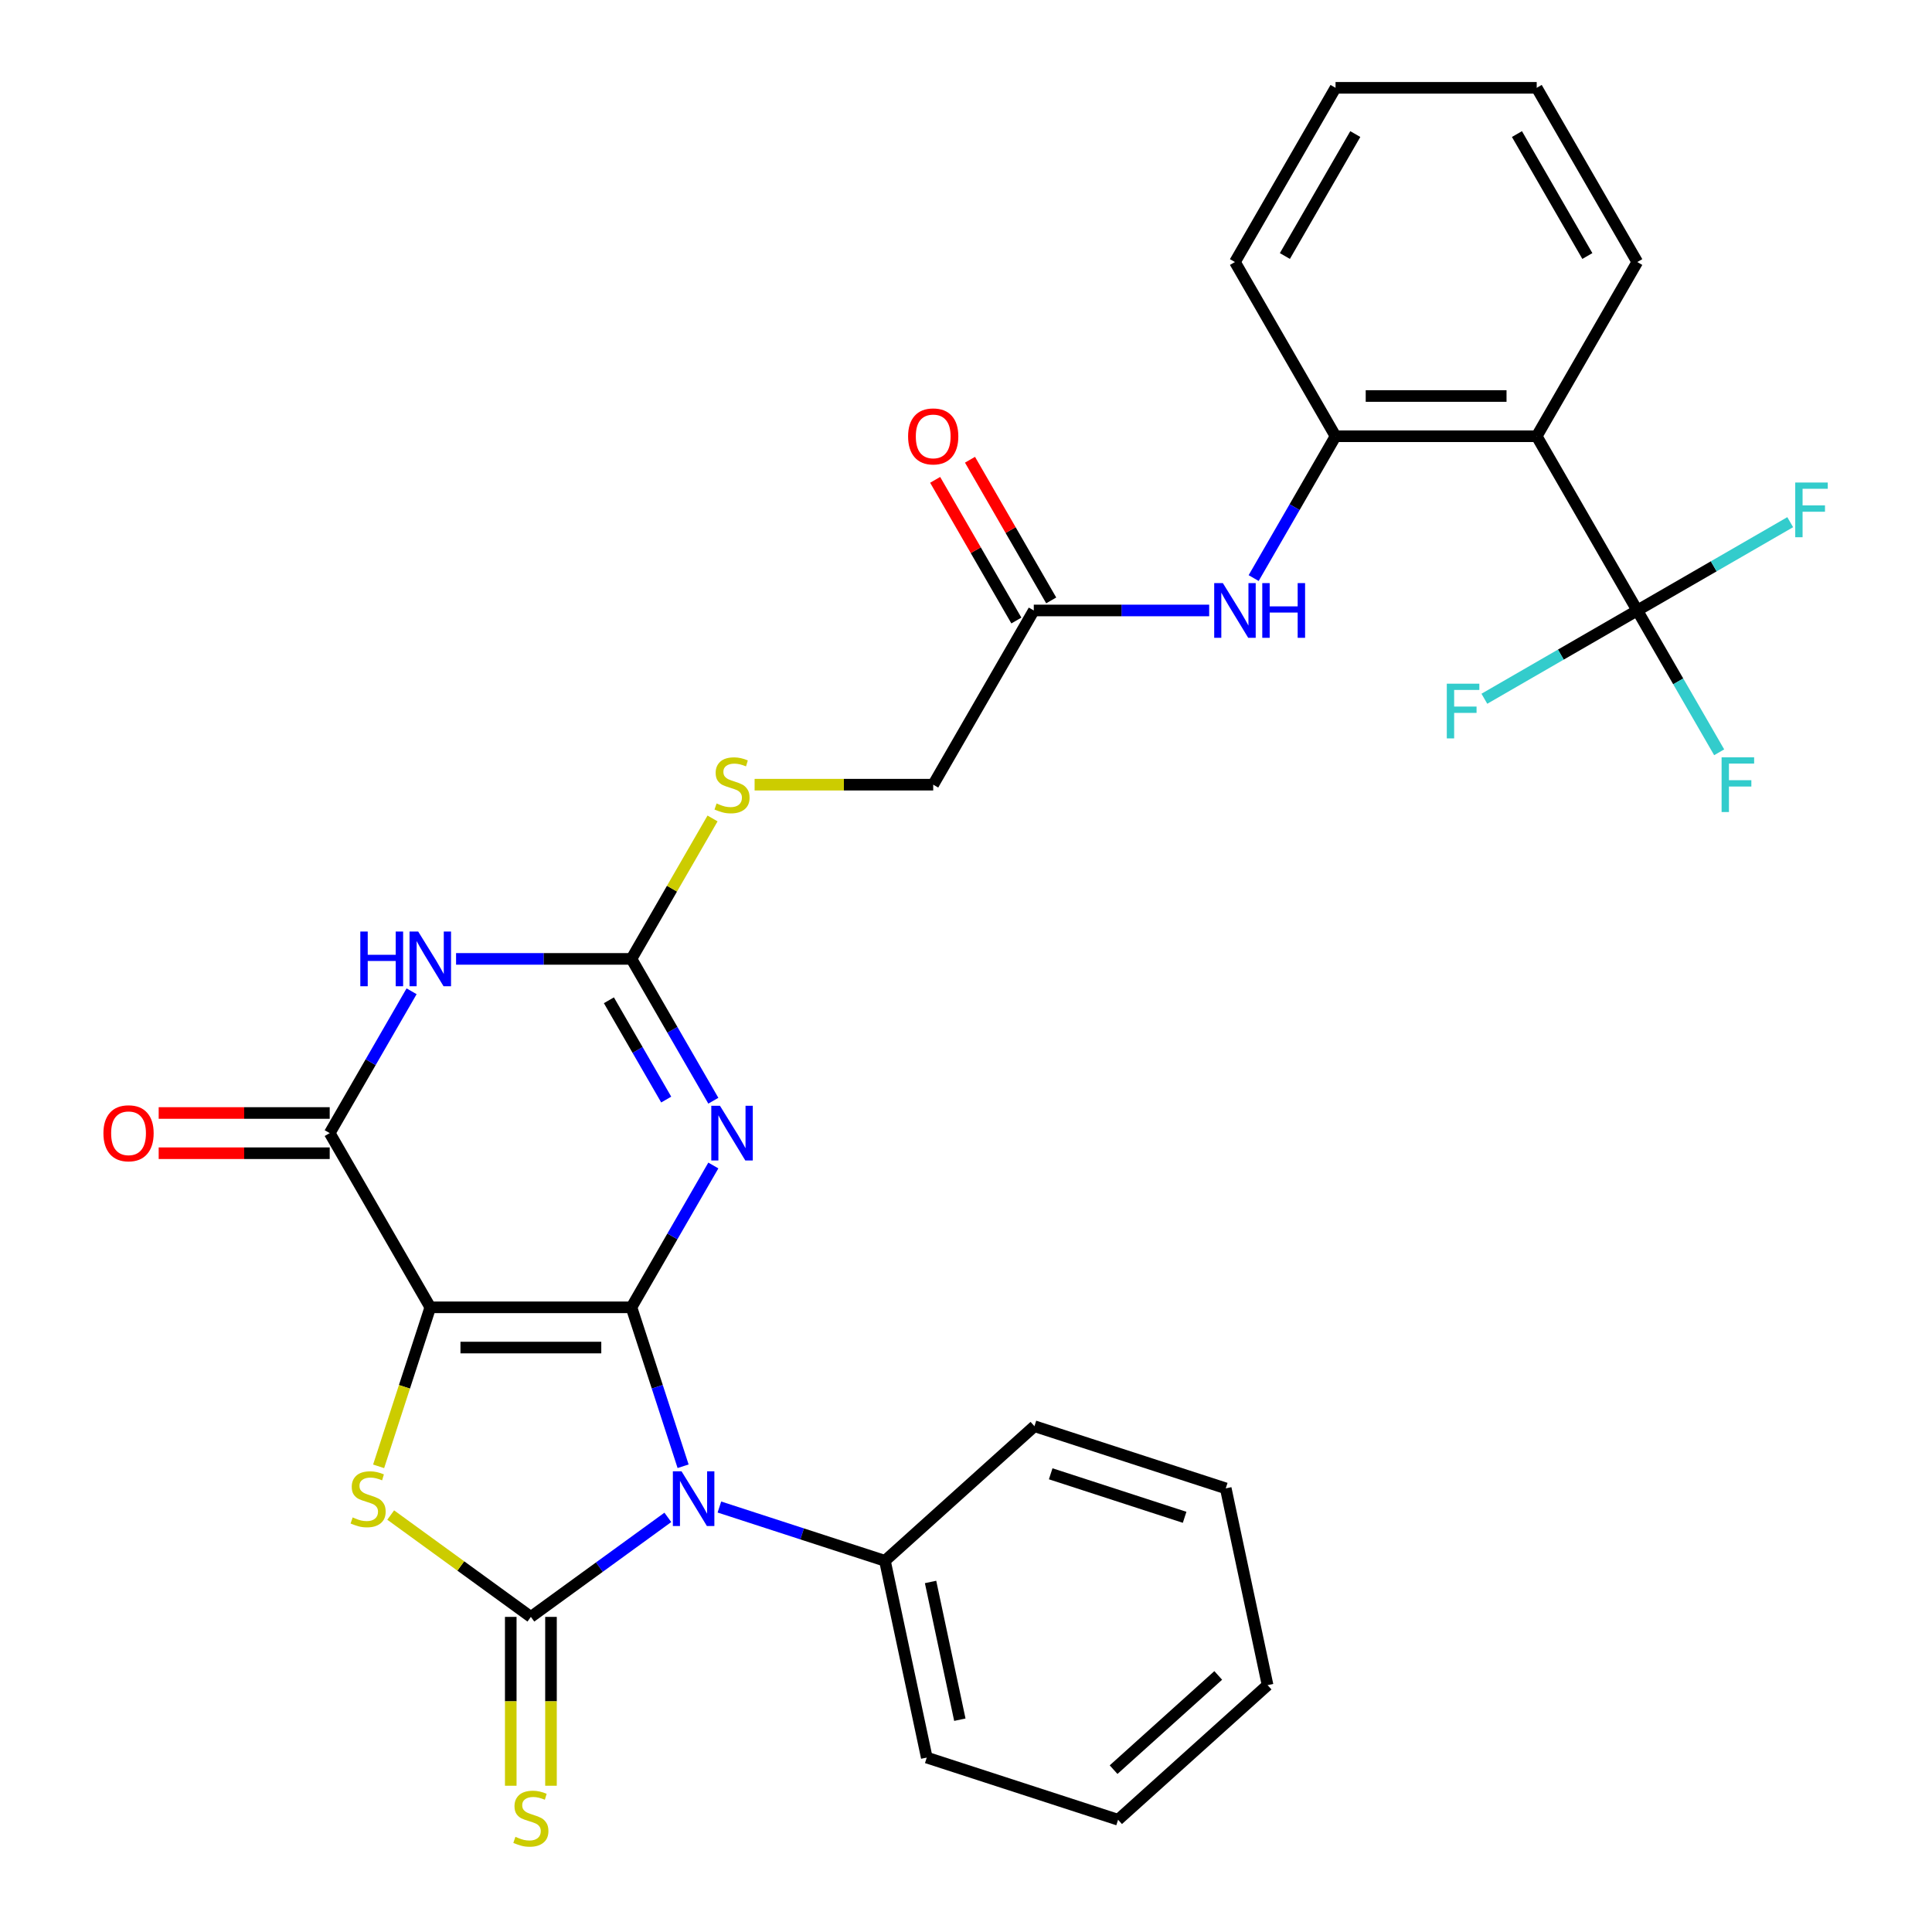 <?xml version='1.0' encoding='iso-8859-1'?>
<svg version='1.1' baseProfile='full'
              xmlns='http://www.w3.org/2000/svg'
                      xmlns:rdkit='http://www.rdkit.org/xml'
                      xmlns:xlink='http://www.w3.org/1999/xlink'
                  xml:space='preserve'
width='1000px' height='1000px' viewBox='0 0 1000 1000'>
<!-- END OF HEADER -->
<rect style='opacity:1.0;fill:#FFFFFF;stroke:none' width='1000' height='1000' x='0' y='0'> </rect>
<path class='bond-0' d='M 326.841,676.668 L 222.717,676.668' style='fill:none;fill-rule:evenodd;stroke:#000000;stroke-width:6px;stroke-linecap:butt;stroke-linejoin:miter;stroke-opacity:1' />
<path class='bond-0' d='M 311.222,697.493 L 238.336,697.493' style='fill:none;fill-rule:evenodd;stroke:#000000;stroke-width:6px;stroke-linecap:butt;stroke-linejoin:miter;stroke-opacity:1' />
<path class='bond-1' d='M 326.841,676.668 L 340.205,717.8' style='fill:none;fill-rule:evenodd;stroke:#000000;stroke-width:6px;stroke-linecap:butt;stroke-linejoin:miter;stroke-opacity:1' />
<path class='bond-1' d='M 340.205,717.8 L 353.57,758.932' style='fill:none;fill-rule:evenodd;stroke:#0000FF;stroke-width:6px;stroke-linecap:butt;stroke-linejoin:miter;stroke-opacity:1' />
<path class='bond-3' d='M 326.841,676.668 L 348.032,639.963' style='fill:none;fill-rule:evenodd;stroke:#000000;stroke-width:6px;stroke-linecap:butt;stroke-linejoin:miter;stroke-opacity:1' />
<path class='bond-3' d='M 348.032,639.963 L 369.224,603.258' style='fill:none;fill-rule:evenodd;stroke:#0000FF;stroke-width:6px;stroke-linecap:butt;stroke-linejoin:miter;stroke-opacity:1' />
<path class='bond-4' d='M 222.717,676.668 L 209.346,717.82' style='fill:none;fill-rule:evenodd;stroke:#000000;stroke-width:6px;stroke-linecap:butt;stroke-linejoin:miter;stroke-opacity:1' />
<path class='bond-4' d='M 209.346,717.82 L 195.975,758.972' style='fill:none;fill-rule:evenodd;stroke:#CCCC00;stroke-width:6px;stroke-linecap:butt;stroke-linejoin:miter;stroke-opacity:1' />
<path class='bond-5' d='M 222.717,676.668 L 170.656,586.495' style='fill:none;fill-rule:evenodd;stroke:#000000;stroke-width:6px;stroke-linecap:butt;stroke-linejoin:miter;stroke-opacity:1' />
<path class='bond-2' d='M 345.673,785.39 L 310.226,811.144' style='fill:none;fill-rule:evenodd;stroke:#0000FF;stroke-width:6px;stroke-linecap:butt;stroke-linejoin:miter;stroke-opacity:1' />
<path class='bond-2' d='M 310.226,811.144 L 274.779,836.898' style='fill:none;fill-rule:evenodd;stroke:#000000;stroke-width:6px;stroke-linecap:butt;stroke-linejoin:miter;stroke-opacity:1' />
<path class='bond-13' d='M 372.36,780.031 L 415.202,793.951' style='fill:none;fill-rule:evenodd;stroke:#0000FF;stroke-width:6px;stroke-linecap:butt;stroke-linejoin:miter;stroke-opacity:1' />
<path class='bond-13' d='M 415.202,793.951 L 458.044,807.871' style='fill:none;fill-rule:evenodd;stroke:#000000;stroke-width:6px;stroke-linecap:butt;stroke-linejoin:miter;stroke-opacity:1' />
<path class='bond-12' d='M 264.367,836.898 L 264.367,880.598' style='fill:none;fill-rule:evenodd;stroke:#000000;stroke-width:6px;stroke-linecap:butt;stroke-linejoin:miter;stroke-opacity:1' />
<path class='bond-12' d='M 264.367,880.598 L 264.367,924.298' style='fill:none;fill-rule:evenodd;stroke:#CCCC00;stroke-width:6px;stroke-linecap:butt;stroke-linejoin:miter;stroke-opacity:1' />
<path class='bond-12' d='M 285.191,836.898 L 285.191,880.598' style='fill:none;fill-rule:evenodd;stroke:#000000;stroke-width:6px;stroke-linecap:butt;stroke-linejoin:miter;stroke-opacity:1' />
<path class='bond-12' d='M 285.191,880.598 L 285.191,924.298' style='fill:none;fill-rule:evenodd;stroke:#CCCC00;stroke-width:6px;stroke-linecap:butt;stroke-linejoin:miter;stroke-opacity:1' />
<path class='bond-31' d='M 274.779,836.898 L 238.502,810.541' style='fill:none;fill-rule:evenodd;stroke:#000000;stroke-width:6px;stroke-linecap:butt;stroke-linejoin:miter;stroke-opacity:1' />
<path class='bond-31' d='M 238.502,810.541 L 202.225,784.184' style='fill:none;fill-rule:evenodd;stroke:#CCCC00;stroke-width:6px;stroke-linecap:butt;stroke-linejoin:miter;stroke-opacity:1' />
<path class='bond-7' d='M 369.224,569.732 L 348.032,533.027' style='fill:none;fill-rule:evenodd;stroke:#0000FF;stroke-width:6px;stroke-linecap:butt;stroke-linejoin:miter;stroke-opacity:1' />
<path class='bond-7' d='M 348.032,533.027 L 326.841,496.322' style='fill:none;fill-rule:evenodd;stroke:#000000;stroke-width:6px;stroke-linecap:butt;stroke-linejoin:miter;stroke-opacity:1' />
<path class='bond-7' d='M 344.832,569.133 L 329.998,543.439' style='fill:none;fill-rule:evenodd;stroke:#0000FF;stroke-width:6px;stroke-linecap:butt;stroke-linejoin:miter;stroke-opacity:1' />
<path class='bond-7' d='M 329.998,543.439 L 315.163,517.745' style='fill:none;fill-rule:evenodd;stroke:#000000;stroke-width:6px;stroke-linecap:butt;stroke-linejoin:miter;stroke-opacity:1' />
<path class='bond-16' d='M 170.656,576.083 L 126.396,576.083' style='fill:none;fill-rule:evenodd;stroke:#000000;stroke-width:6px;stroke-linecap:butt;stroke-linejoin:miter;stroke-opacity:1' />
<path class='bond-16' d='M 126.396,576.083 L 82.135,576.083' style='fill:none;fill-rule:evenodd;stroke:#FF0000;stroke-width:6px;stroke-linecap:butt;stroke-linejoin:miter;stroke-opacity:1' />
<path class='bond-16' d='M 170.656,596.907 L 126.396,596.907' style='fill:none;fill-rule:evenodd;stroke:#000000;stroke-width:6px;stroke-linecap:butt;stroke-linejoin:miter;stroke-opacity:1' />
<path class='bond-16' d='M 126.396,596.907 L 82.135,596.907' style='fill:none;fill-rule:evenodd;stroke:#FF0000;stroke-width:6px;stroke-linecap:butt;stroke-linejoin:miter;stroke-opacity:1' />
<path class='bond-32' d='M 170.656,586.495 L 191.847,549.79' style='fill:none;fill-rule:evenodd;stroke:#000000;stroke-width:6px;stroke-linecap:butt;stroke-linejoin:miter;stroke-opacity:1' />
<path class='bond-32' d='M 191.847,549.79 L 213.039,513.085' style='fill:none;fill-rule:evenodd;stroke:#0000FF;stroke-width:6px;stroke-linecap:butt;stroke-linejoin:miter;stroke-opacity:1' />
<path class='bond-6' d='M 236.06,496.322 L 281.45,496.322' style='fill:none;fill-rule:evenodd;stroke:#0000FF;stroke-width:6px;stroke-linecap:butt;stroke-linejoin:miter;stroke-opacity:1' />
<path class='bond-6' d='M 281.45,496.322 L 326.841,496.322' style='fill:none;fill-rule:evenodd;stroke:#000000;stroke-width:6px;stroke-linecap:butt;stroke-linejoin:miter;stroke-opacity:1' />
<path class='bond-15' d='M 326.841,496.322 L 347.824,459.976' style='fill:none;fill-rule:evenodd;stroke:#000000;stroke-width:6px;stroke-linecap:butt;stroke-linejoin:miter;stroke-opacity:1' />
<path class='bond-15' d='M 347.824,459.976 L 368.808,423.631' style='fill:none;fill-rule:evenodd;stroke:#CCCC00;stroke-width:6px;stroke-linecap:butt;stroke-linejoin:miter;stroke-opacity:1' />
<path class='bond-8' d='M 847.457,315.975 L 795.395,225.801' style='fill:none;fill-rule:evenodd;stroke:#000000;stroke-width:6px;stroke-linecap:butt;stroke-linejoin:miter;stroke-opacity:1' />
<path class='bond-18' d='M 847.457,315.975 L 868.649,352.68' style='fill:none;fill-rule:evenodd;stroke:#000000;stroke-width:6px;stroke-linecap:butt;stroke-linejoin:miter;stroke-opacity:1' />
<path class='bond-18' d='M 868.649,352.68 L 889.84,389.385' style='fill:none;fill-rule:evenodd;stroke:#33CCCC;stroke-width:6px;stroke-linecap:butt;stroke-linejoin:miter;stroke-opacity:1' />
<path class='bond-19' d='M 847.457,315.975 L 887.032,293.126' style='fill:none;fill-rule:evenodd;stroke:#000000;stroke-width:6px;stroke-linecap:butt;stroke-linejoin:miter;stroke-opacity:1' />
<path class='bond-19' d='M 887.032,293.126 L 926.607,270.277' style='fill:none;fill-rule:evenodd;stroke:#33CCCC;stroke-width:6px;stroke-linecap:butt;stroke-linejoin:miter;stroke-opacity:1' />
<path class='bond-20' d='M 847.457,315.975 L 807.882,338.824' style='fill:none;fill-rule:evenodd;stroke:#000000;stroke-width:6px;stroke-linecap:butt;stroke-linejoin:miter;stroke-opacity:1' />
<path class='bond-20' d='M 807.882,338.824 L 768.307,361.672' style='fill:none;fill-rule:evenodd;stroke:#33CCCC;stroke-width:6px;stroke-linecap:butt;stroke-linejoin:miter;stroke-opacity:1' />
<path class='bond-9' d='M 795.395,225.801 L 691.272,225.801' style='fill:none;fill-rule:evenodd;stroke:#000000;stroke-width:6px;stroke-linecap:butt;stroke-linejoin:miter;stroke-opacity:1' />
<path class='bond-9' d='M 779.777,204.977 L 706.891,204.977' style='fill:none;fill-rule:evenodd;stroke:#000000;stroke-width:6px;stroke-linecap:butt;stroke-linejoin:miter;stroke-opacity:1' />
<path class='bond-22' d='M 795.395,225.801 L 847.457,135.628' style='fill:none;fill-rule:evenodd;stroke:#000000;stroke-width:6px;stroke-linecap:butt;stroke-linejoin:miter;stroke-opacity:1' />
<path class='bond-10' d='M 691.272,225.801 L 670.08,262.507' style='fill:none;fill-rule:evenodd;stroke:#000000;stroke-width:6px;stroke-linecap:butt;stroke-linejoin:miter;stroke-opacity:1' />
<path class='bond-10' d='M 670.08,262.507 L 648.889,299.212' style='fill:none;fill-rule:evenodd;stroke:#0000FF;stroke-width:6px;stroke-linecap:butt;stroke-linejoin:miter;stroke-opacity:1' />
<path class='bond-23' d='M 691.272,225.801 L 639.21,135.628' style='fill:none;fill-rule:evenodd;stroke:#000000;stroke-width:6px;stroke-linecap:butt;stroke-linejoin:miter;stroke-opacity:1' />
<path class='bond-11' d='M 625.867,315.975 L 580.477,315.975' style='fill:none;fill-rule:evenodd;stroke:#0000FF;stroke-width:6px;stroke-linecap:butt;stroke-linejoin:miter;stroke-opacity:1' />
<path class='bond-11' d='M 580.477,315.975 L 535.087,315.975' style='fill:none;fill-rule:evenodd;stroke:#000000;stroke-width:6px;stroke-linecap:butt;stroke-linejoin:miter;stroke-opacity:1' />
<path class='bond-24' d='M 458.044,807.871 L 479.692,909.719' style='fill:none;fill-rule:evenodd;stroke:#000000;stroke-width:6px;stroke-linecap:butt;stroke-linejoin:miter;stroke-opacity:1' />
<path class='bond-24' d='M 481.66,818.819 L 496.814,890.112' style='fill:none;fill-rule:evenodd;stroke:#000000;stroke-width:6px;stroke-linecap:butt;stroke-linejoin:miter;stroke-opacity:1' />
<path class='bond-25' d='M 458.044,807.871 L 535.422,738.199' style='fill:none;fill-rule:evenodd;stroke:#000000;stroke-width:6px;stroke-linecap:butt;stroke-linejoin:miter;stroke-opacity:1' />
<path class='bond-14' d='M 535.087,315.975 L 483.026,406.148' style='fill:none;fill-rule:evenodd;stroke:#000000;stroke-width:6px;stroke-linecap:butt;stroke-linejoin:miter;stroke-opacity:1' />
<path class='bond-17' d='M 544.104,310.769 L 523.086,274.363' style='fill:none;fill-rule:evenodd;stroke:#000000;stroke-width:6px;stroke-linecap:butt;stroke-linejoin:miter;stroke-opacity:1' />
<path class='bond-17' d='M 523.086,274.363 L 502.067,237.958' style='fill:none;fill-rule:evenodd;stroke:#FF0000;stroke-width:6px;stroke-linecap:butt;stroke-linejoin:miter;stroke-opacity:1' />
<path class='bond-17' d='M 526.07,321.181 L 505.051,284.776' style='fill:none;fill-rule:evenodd;stroke:#000000;stroke-width:6px;stroke-linecap:butt;stroke-linejoin:miter;stroke-opacity:1' />
<path class='bond-17' d='M 505.051,284.776 L 484.033,248.371' style='fill:none;fill-rule:evenodd;stroke:#FF0000;stroke-width:6px;stroke-linecap:butt;stroke-linejoin:miter;stroke-opacity:1' />
<path class='bond-21' d='M 390.585,406.148 L 436.805,406.148' style='fill:none;fill-rule:evenodd;stroke:#CCCC00;stroke-width:6px;stroke-linecap:butt;stroke-linejoin:miter;stroke-opacity:1' />
<path class='bond-21' d='M 436.805,406.148 L 483.026,406.148' style='fill:none;fill-rule:evenodd;stroke:#000000;stroke-width:6px;stroke-linecap:butt;stroke-linejoin:miter;stroke-opacity:1' />
<path class='bond-34' d='M 847.457,135.628 L 795.395,45.455' style='fill:none;fill-rule:evenodd;stroke:#000000;stroke-width:6px;stroke-linecap:butt;stroke-linejoin:miter;stroke-opacity:1' />
<path class='bond-34' d='M 821.613,132.514 L 785.17,69.393' style='fill:none;fill-rule:evenodd;stroke:#000000;stroke-width:6px;stroke-linecap:butt;stroke-linejoin:miter;stroke-opacity:1' />
<path class='bond-27' d='M 639.21,135.628 L 691.272,45.455' style='fill:none;fill-rule:evenodd;stroke:#000000;stroke-width:6px;stroke-linecap:butt;stroke-linejoin:miter;stroke-opacity:1' />
<path class='bond-27' d='M 665.054,132.514 L 701.498,69.393' style='fill:none;fill-rule:evenodd;stroke:#000000;stroke-width:6px;stroke-linecap:butt;stroke-linejoin:miter;stroke-opacity:1' />
<path class='bond-28' d='M 479.692,909.719 L 578.719,941.895' style='fill:none;fill-rule:evenodd;stroke:#000000;stroke-width:6px;stroke-linecap:butt;stroke-linejoin:miter;stroke-opacity:1' />
<path class='bond-29' d='M 535.422,738.199 L 634.449,770.375' style='fill:none;fill-rule:evenodd;stroke:#000000;stroke-width:6px;stroke-linecap:butt;stroke-linejoin:miter;stroke-opacity:1' />
<path class='bond-29' d='M 543.841,762.831 L 613.16,785.354' style='fill:none;fill-rule:evenodd;stroke:#000000;stroke-width:6px;stroke-linecap:butt;stroke-linejoin:miter;stroke-opacity:1' />
<path class='bond-26' d='M 795.395,45.455 L 691.272,45.455' style='fill:none;fill-rule:evenodd;stroke:#000000;stroke-width:6px;stroke-linecap:butt;stroke-linejoin:miter;stroke-opacity:1' />
<path class='bond-33' d='M 578.719,941.895 L 656.098,872.223' style='fill:none;fill-rule:evenodd;stroke:#000000;stroke-width:6px;stroke-linecap:butt;stroke-linejoin:miter;stroke-opacity:1' />
<path class='bond-33' d='M 576.392,915.969 L 630.557,867.198' style='fill:none;fill-rule:evenodd;stroke:#000000;stroke-width:6px;stroke-linecap:butt;stroke-linejoin:miter;stroke-opacity:1' />
<path class='bond-30' d='M 634.449,770.375 L 656.098,872.223' style='fill:none;fill-rule:evenodd;stroke:#000000;stroke-width:6px;stroke-linecap:butt;stroke-linejoin:miter;stroke-opacity:1' />
<path  class='atom-2' d='M 352.756 761.536
L 362.036 776.536
Q 362.956 778.016, 364.436 780.696
Q 365.916 783.376, 365.996 783.536
L 365.996 761.536
L 369.756 761.536
L 369.756 789.856
L 365.876 789.856
L 355.916 773.456
Q 354.756 771.536, 353.516 769.336
Q 352.316 767.136, 351.956 766.456
L 351.956 789.856
L 348.276 789.856
L 348.276 761.536
L 352.756 761.536
' fill='#0000FF'/>
<path  class='atom-4' d='M 372.642 572.335
L 381.922 587.335
Q 382.842 588.815, 384.322 591.495
Q 385.802 594.175, 385.882 594.335
L 385.882 572.335
L 389.642 572.335
L 389.642 600.655
L 385.762 600.655
L 375.802 584.255
Q 374.642 582.335, 373.402 580.135
Q 372.202 577.935, 371.842 577.255
L 371.842 600.655
L 368.162 600.655
L 368.162 572.335
L 372.642 572.335
' fill='#0000FF'/>
<path  class='atom-5' d='M 182.541 785.416
Q 182.861 785.536, 184.181 786.096
Q 185.501 786.656, 186.941 787.016
Q 188.421 787.336, 189.861 787.336
Q 192.541 787.336, 194.101 786.056
Q 195.661 784.736, 195.661 782.456
Q 195.661 780.896, 194.861 779.936
Q 194.101 778.976, 192.901 778.456
Q 191.701 777.936, 189.701 777.336
Q 187.181 776.576, 185.661 775.856
Q 184.181 775.136, 183.101 773.616
Q 182.061 772.096, 182.061 769.536
Q 182.061 765.976, 184.461 763.776
Q 186.901 761.576, 191.701 761.576
Q 194.981 761.576, 198.701 763.136
L 197.781 766.216
Q 194.381 764.816, 191.821 764.816
Q 189.061 764.816, 187.541 765.976
Q 186.021 767.096, 186.061 769.056
Q 186.061 770.576, 186.821 771.496
Q 187.621 772.416, 188.741 772.936
Q 189.901 773.456, 191.821 774.056
Q 194.381 774.856, 195.901 775.656
Q 197.421 776.456, 198.501 778.096
Q 199.621 779.696, 199.621 782.456
Q 199.621 786.376, 196.981 788.496
Q 194.381 790.576, 190.021 790.576
Q 187.501 790.576, 185.581 790.016
Q 183.701 789.496, 181.461 788.576
L 182.541 785.416
' fill='#CCCC00'/>
<path  class='atom-7' d='M 186.497 482.162
L 190.337 482.162
L 190.337 494.202
L 204.817 494.202
L 204.817 482.162
L 208.657 482.162
L 208.657 510.482
L 204.817 510.482
L 204.817 497.402
L 190.337 497.402
L 190.337 510.482
L 186.497 510.482
L 186.497 482.162
' fill='#0000FF'/>
<path  class='atom-7' d='M 216.457 482.162
L 225.737 497.162
Q 226.657 498.642, 228.137 501.322
Q 229.617 504.002, 229.697 504.162
L 229.697 482.162
L 233.457 482.162
L 233.457 510.482
L 229.577 510.482
L 219.617 494.082
Q 218.457 492.162, 217.217 489.962
Q 216.017 487.762, 215.657 487.082
L 215.657 510.482
L 211.977 510.482
L 211.977 482.162
L 216.457 482.162
' fill='#0000FF'/>
<path  class='atom-12' d='M 632.95 301.815
L 642.23 316.815
Q 643.15 318.295, 644.63 320.975
Q 646.11 323.655, 646.19 323.815
L 646.19 301.815
L 649.95 301.815
L 649.95 330.135
L 646.07 330.135
L 636.11 313.735
Q 634.95 311.815, 633.71 309.615
Q 632.51 307.415, 632.15 306.735
L 632.15 330.135
L 628.47 330.135
L 628.47 301.815
L 632.95 301.815
' fill='#0000FF'/>
<path  class='atom-12' d='M 653.35 301.815
L 657.19 301.815
L 657.19 313.855
L 671.67 313.855
L 671.67 301.815
L 675.51 301.815
L 675.51 330.135
L 671.67 330.135
L 671.67 317.055
L 657.19 317.055
L 657.19 330.135
L 653.35 330.135
L 653.35 301.815
' fill='#0000FF'/>
<path  class='atom-13' d='M 266.779 950.741
Q 267.099 950.861, 268.419 951.421
Q 269.739 951.981, 271.179 952.341
Q 272.659 952.661, 274.099 952.661
Q 276.779 952.661, 278.339 951.381
Q 279.899 950.061, 279.899 947.781
Q 279.899 946.221, 279.099 945.261
Q 278.339 944.301, 277.139 943.781
Q 275.939 943.261, 273.939 942.661
Q 271.419 941.901, 269.899 941.181
Q 268.419 940.461, 267.339 938.941
Q 266.299 937.421, 266.299 934.861
Q 266.299 931.301, 268.699 929.101
Q 271.139 926.901, 275.939 926.901
Q 279.219 926.901, 282.939 928.461
L 282.019 931.541
Q 278.619 930.141, 276.059 930.141
Q 273.299 930.141, 271.779 931.301
Q 270.259 932.421, 270.299 934.381
Q 270.299 935.901, 271.059 936.821
Q 271.859 937.741, 272.979 938.261
Q 274.139 938.781, 276.059 939.381
Q 278.619 940.181, 280.139 940.981
Q 281.659 941.781, 282.739 943.421
Q 283.859 945.021, 283.859 947.781
Q 283.859 951.701, 281.219 953.821
Q 278.619 955.901, 274.259 955.901
Q 271.739 955.901, 269.819 955.341
Q 267.939 954.821, 265.699 953.901
L 266.779 950.741
' fill='#CCCC00'/>
<path  class='atom-16' d='M 370.902 415.868
Q 371.222 415.988, 372.542 416.548
Q 373.862 417.108, 375.302 417.468
Q 376.782 417.788, 378.222 417.788
Q 380.902 417.788, 382.462 416.508
Q 384.022 415.188, 384.022 412.908
Q 384.022 411.348, 383.222 410.388
Q 382.462 409.428, 381.262 408.908
Q 380.062 408.388, 378.062 407.788
Q 375.542 407.028, 374.022 406.308
Q 372.542 405.588, 371.462 404.068
Q 370.422 402.548, 370.422 399.988
Q 370.422 396.428, 372.822 394.228
Q 375.262 392.028, 380.062 392.028
Q 383.342 392.028, 387.062 393.588
L 386.142 396.668
Q 382.742 395.268, 380.182 395.268
Q 377.422 395.268, 375.902 396.428
Q 374.382 397.548, 374.422 399.508
Q 374.422 401.028, 375.182 401.948
Q 375.982 402.868, 377.102 403.388
Q 378.262 403.908, 380.182 404.508
Q 382.742 405.308, 384.262 406.108
Q 385.782 406.908, 386.862 408.548
Q 387.982 410.148, 387.982 412.908
Q 387.982 416.828, 385.342 418.948
Q 382.742 421.028, 378.382 421.028
Q 375.862 421.028, 373.942 420.468
Q 372.062 419.948, 369.822 419.028
L 370.902 415.868
' fill='#CCCC00'/>
<path  class='atom-17' d='M 53.532 586.575
Q 53.532 579.775, 56.892 575.975
Q 60.252 572.175, 66.532 572.175
Q 72.812 572.175, 76.172 575.975
Q 79.532 579.775, 79.532 586.575
Q 79.532 593.455, 76.132 597.375
Q 72.732 601.255, 66.532 601.255
Q 60.292 601.255, 56.892 597.375
Q 53.532 593.495, 53.532 586.575
M 66.532 598.055
Q 70.852 598.055, 73.172 595.175
Q 75.532 592.255, 75.532 586.575
Q 75.532 581.015, 73.172 578.215
Q 70.852 575.375, 66.532 575.375
Q 62.212 575.375, 59.852 578.175
Q 57.532 580.975, 57.532 586.575
Q 57.532 592.295, 59.852 595.175
Q 62.212 598.055, 66.532 598.055
' fill='#FF0000'/>
<path  class='atom-18' d='M 470.026 225.881
Q 470.026 219.081, 473.386 215.281
Q 476.746 211.481, 483.026 211.481
Q 489.306 211.481, 492.666 215.281
Q 496.026 219.081, 496.026 225.881
Q 496.026 232.761, 492.626 236.681
Q 489.226 240.561, 483.026 240.561
Q 476.786 240.561, 473.386 236.681
Q 470.026 232.801, 470.026 225.881
M 483.026 237.361
Q 487.346 237.361, 489.666 234.481
Q 492.026 231.561, 492.026 225.881
Q 492.026 220.321, 489.666 217.521
Q 487.346 214.681, 483.026 214.681
Q 478.706 214.681, 476.346 217.481
Q 474.026 220.281, 474.026 225.881
Q 474.026 231.601, 476.346 234.481
Q 478.706 237.361, 483.026 237.361
' fill='#FF0000'/>
<path  class='atom-19' d='M 891.099 391.988
L 907.939 391.988
L 907.939 395.228
L 894.899 395.228
L 894.899 403.828
L 906.499 403.828
L 906.499 407.108
L 894.899 407.108
L 894.899 420.308
L 891.099 420.308
L 891.099 391.988
' fill='#33CCCC'/>
<path  class='atom-20' d='M 929.21 249.753
L 946.05 249.753
L 946.05 252.993
L 933.01 252.993
L 933.01 261.593
L 944.61 261.593
L 944.61 264.873
L 933.01 264.873
L 933.01 278.073
L 929.21 278.073
L 929.21 249.753
' fill='#33CCCC'/>
<path  class='atom-21' d='M 748.864 353.876
L 765.704 353.876
L 765.704 357.116
L 752.664 357.116
L 752.664 365.716
L 764.264 365.716
L 764.264 368.996
L 752.664 368.996
L 752.664 382.196
L 748.864 382.196
L 748.864 353.876
' fill='#33CCCC'/>
</svg>
